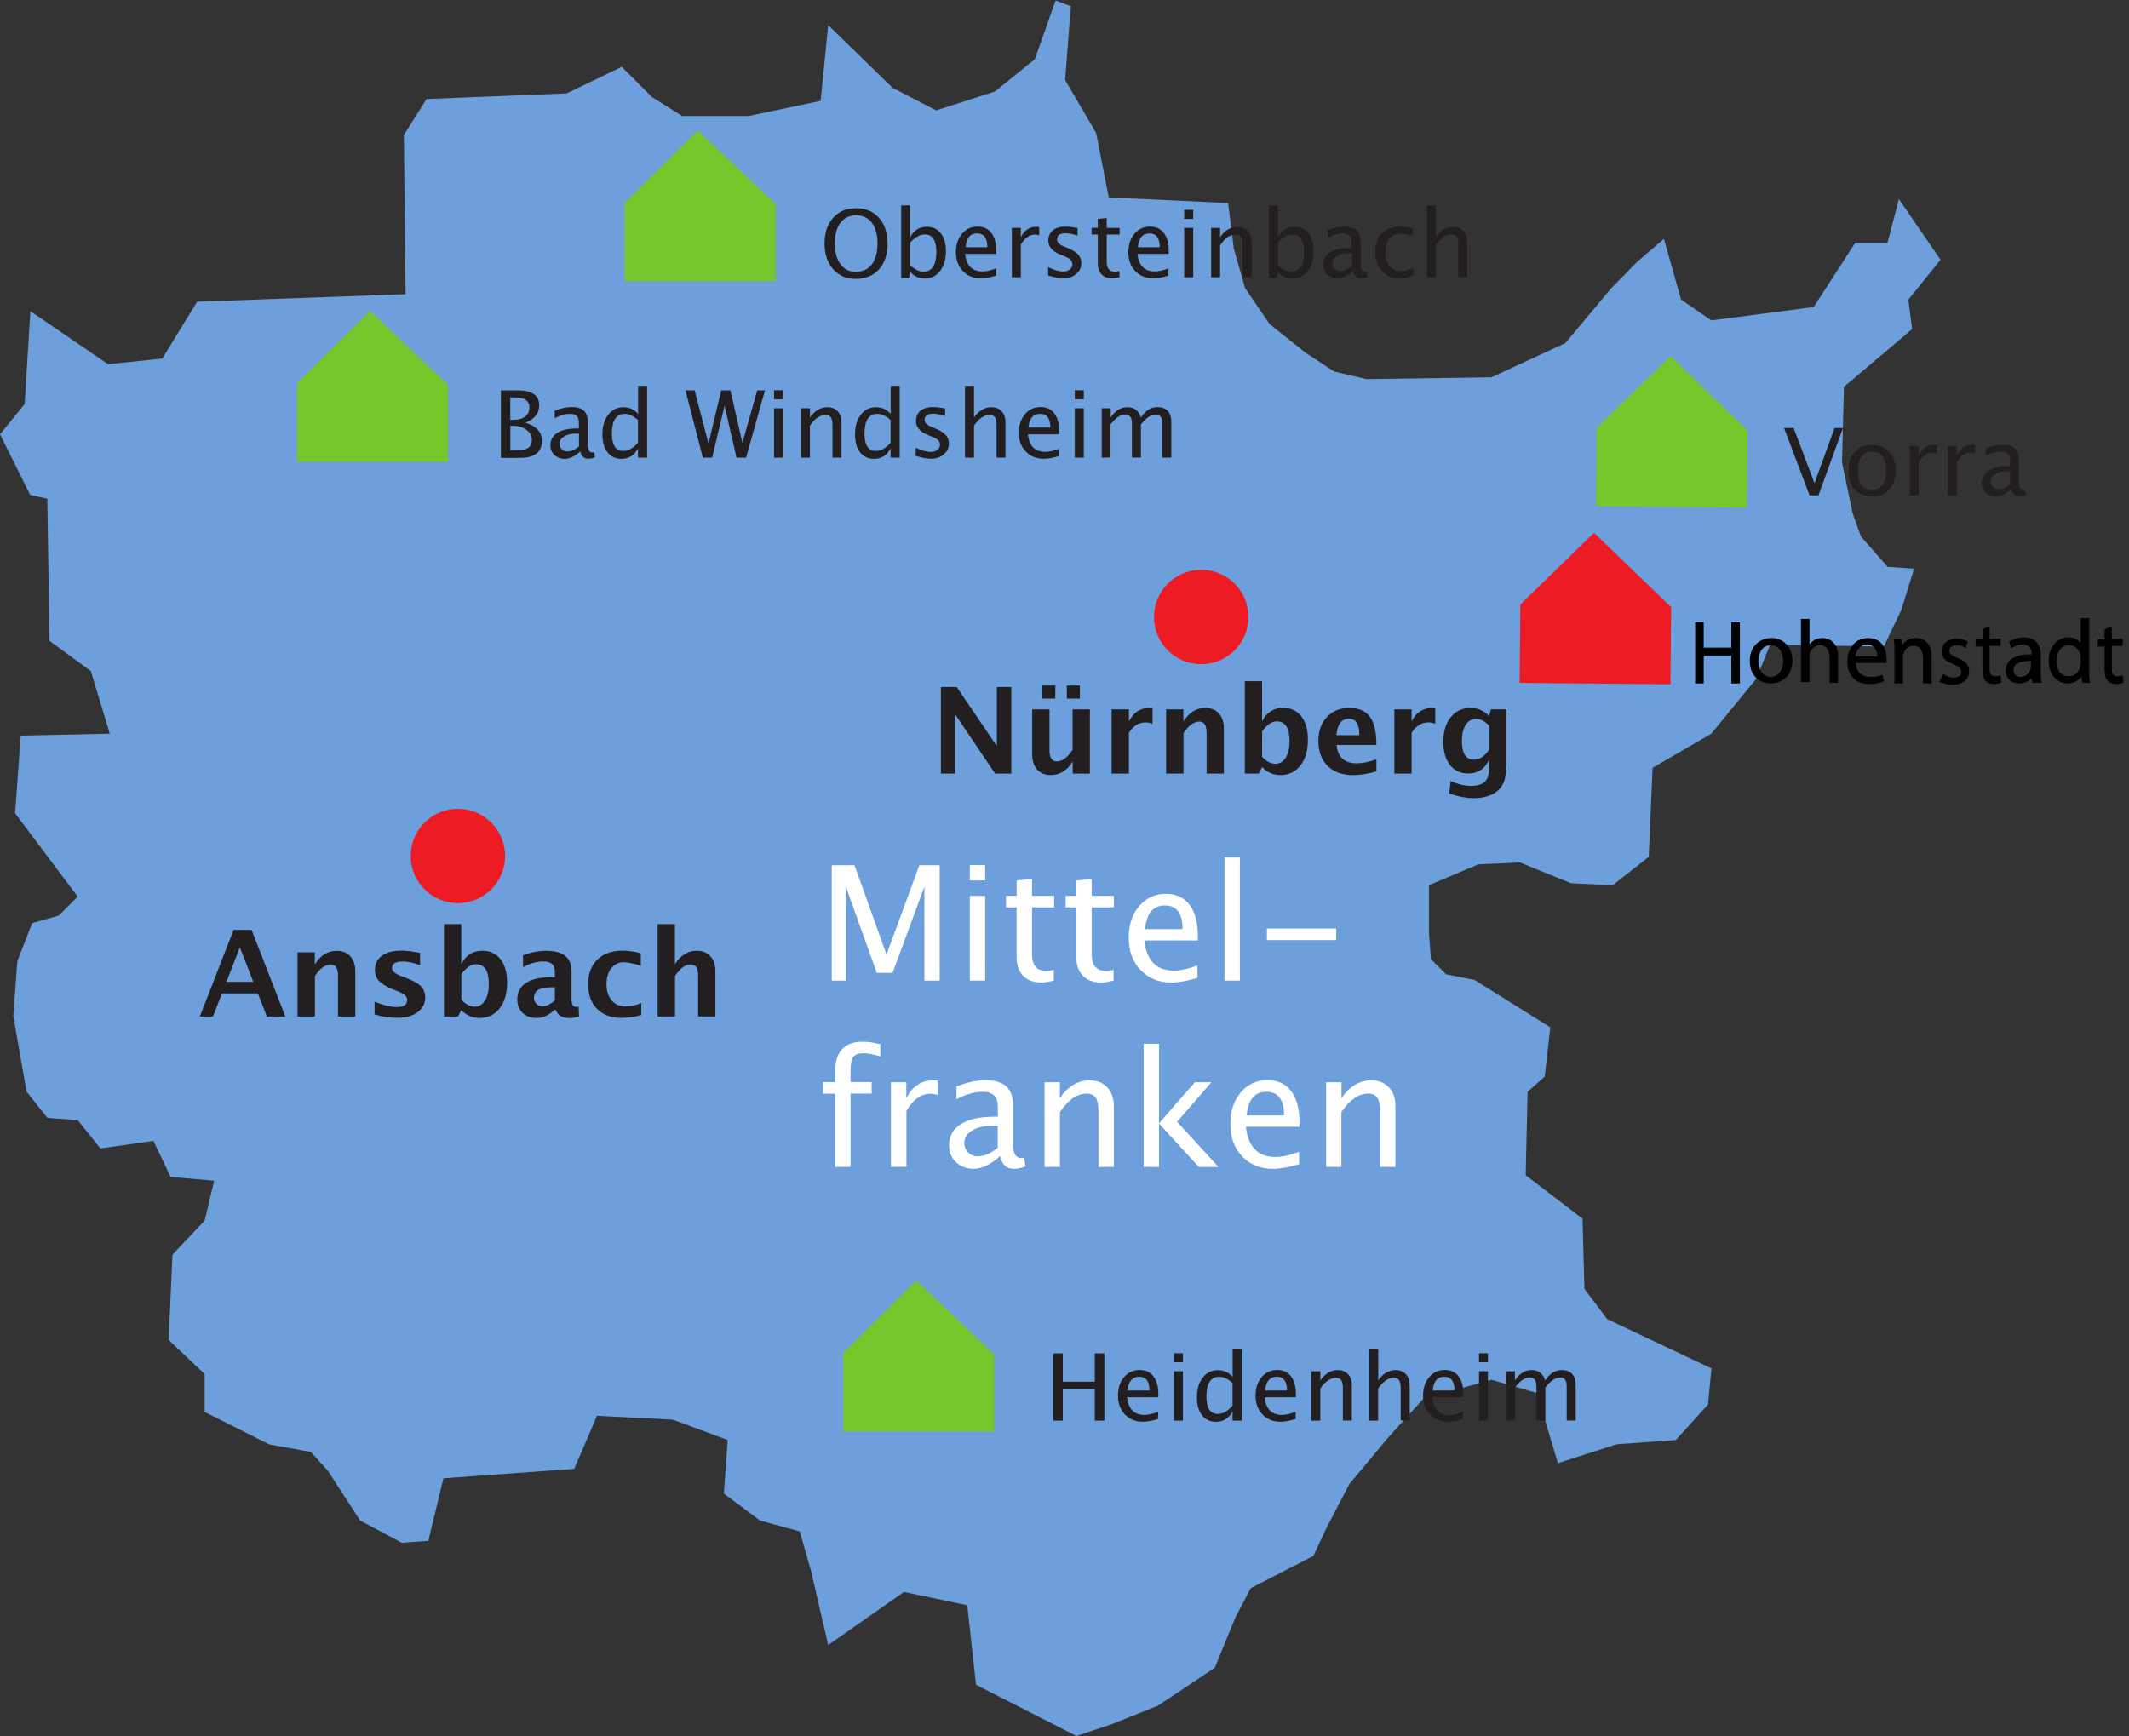 <?xml version="1.0" encoding="utf-8"?>
<!-- Generator: Adobe Illustrator 27.1.1, SVG Export Plug-In . SVG Version: 6.00 Build 0)  -->
<svg version="1.1"
	 id="svg2" xmlns:rdf="http://www.w3.org/1999/02/22-rdf-syntax-ns#" xmlns:cc="http://creativecommons.org/ns#" xmlns:dc="http://purl.org/dc/elements/1.1/" xmlns:svg="http://www.w3.org/2000/svg"
	 xmlns="http://www.w3.org/2000/svg" xmlns:xlink="http://www.w3.org/1999/xlink" x="0px" y="0px" viewBox="0 0 312 254.5"
	 style="enable-background:new 0 0 312 254.5;" xml:space="preserve">
<rect x="0" y="0" width="312" height="254.5" fill="#333333" stroke="none"/>
<style type="text/css">
	.st0{fill-rule:evenodd;clip-rule:evenodd;fill:#6C9FDB;}
	.st1{fill:#FFFFFF;}
	.st2{fill-rule:evenodd;clip-rule:evenodd;fill:#ED1C24;}
	.st3{fill:#231F20;}
	.st4{fill-rule:evenodd;clip-rule:evenodd;fill:#73C82C;}
	.st5{stroke:#000000;stroke-width:0.15;stroke-miterlimit:10;}
</style>
<g id="g10" transform="matrix(1.333,0,0,-1.333,0,254.467)">
	<g id="g12" transform="scale(0.1)">
		<path id="path14" class="st0" d="M470.9,214.6l-29.2-2.1l-45.8,24.5l-35.4,54.6l-18.8,20.8l-45.8,8.3L225,356.3v41.7l-39.6,37.5
			l4.2,93.8l35.4,37.5l10.4,43.8l-47.9,4.2l-18.8,39.6l-58.3-8.3l-25,31.2l-33.3,2.4l-22.9,28.8l-14.6,83.3l4.5,60.4l16.3,41.7
			l29.2,8.3L85.4,923l-68.8,91.7l6.2,85.4l97.9,2.1l-20.8,68.8l-45.5,33.3l-2.4,156.3l-18.8,4.2L0,1431.4l27.1,33.3l6.3,102.1
			l85.4-58.3l59.6,6.2l38.3,62.5l229.2,8.3l-1.9,175l24.9,39.6l154.2,6.2l60.4,29.2l33.3-33.3l33.3-20.8H823l79.2,16.7l8.3,83.3
			l70.8-69l47.9-24.8l64.6,20.8l43.8,35.4l22.9,64.6l16.7-6.2l-6.2-81.2l34.1-58.3l13.8-70.8l131.3-6.2l6.2-50.1l12.5-43.6
			l27.1-39.6l39.2-31.2l31.6-20.8l35.4-8.3l137.5,2l81.2,37.6l50.5,60.4l28.7,29.2l29.2,25l18.8-66.7l33.3-22.9l112.5,14.6
			l45.8,70.8h35.4l12.5,47.9l45.8-66.7l-35.4-43.8l4.2-32.4l-75-63.5l-2.1-83.3l11.8-56.3l9-25l29.2-33.3l29.2-2.1l-14.2-45.8
			L2071,1198l-125,2.1l-15.2-37.5l-49.4-60.4l-64.6-37.5l-4.2-97.9l-39.6-31.2l-45.8,2.1l-56.2,22.9l-45.8-2.1l-54.2-22.9v-52.1
			l2.1-29.2l16.7-16.7l31.3-6.2l83.3-52.1l-6.2-54.2l-18.8-16.7l-2.1-91.7l62.5-47.9l2.1-77.1l25-33.3l114.6-54.2l-3.7-39.6
			l-35.4-39.1l-65.1-4.7l-64.6-20.8l-22.9,77.1l-50,14.6l-75-20.8l-39.6-43.8l-41.7-50l-25-47.9l-14.6-31.2l-68.8-35.4l-16.7-31.7
			L1335.5,75L1273,33.3l-52.1-20.8L1183.4,0L1073,56.3l-9.6,87.5l-69.6,14.6L910.5,100l-18.8,81.3L879.2,225l-43.8,12l-39.6,29.6
			l4.2,58.9l-60.4,22.4l-83.3,4.2l-25-58.3l-143.8-10.4L470.9,214.6L470.9,214.6"/>
		<path id="path16" class="st1" d="M914.4,830.7v126.9h25l35.2-98.2l36.2,98.2h22.3V830.7h-16.8V934l-35-94.8h-17.4l-34,95V830.7
			H914.4"/>
		<path id="path18" class="st1" d="M1066.2,830.7v93.1h16.9v-93.1H1066.2z M1066.2,940.8v16.9h16.9v-16.9H1066.2"/>
		<path id="path20" class="st1" d="M1144.9,828.6c-8.6,0-15.3,2.4-20.1,7.4c-4.8,4.9-7.2,11.8-7.2,20.5v54.7H1106v12.7h11.7v16.9
			l16.9,1.6v-18.5h24.3v-12.7h-24.3v-51.6c0-12.2,5.2-18.3,15.8-18.3c2.2,0,4.9,0.4,8.1,1.1v-11.7
			C1153.3,829.3,1148.7,828.6,1144.9,828.6"/>
		<path id="path22" class="st1" d="M1210.6,828.6c-8.6,0-15.3,2.4-20.1,7.4c-4.8,4.9-7.2,11.8-7.2,20.5v54.7h-11.7v12.7h11.7v16.9
			l16.9,1.6v-18.5h24.3v-12.7h-24.3v-51.6c0-12.2,5.3-18.3,15.8-18.3c2.2,0,4.9,0.4,8.2,1.1v-11.7
			C1219,829.3,1214.4,828.6,1210.6,828.6"/>
		<path id="path24" class="st1" d="M1259,887.3h41.1c0,17.3-6.5,26-19.4,26C1267.7,913.3,1260.5,904.7,1259,887.3z M1316.6,833.7
			c-11.3-3.4-21-5.1-29.1-5.1c-13.7,0-24.9,4.6-33.6,13.7c-8.7,9.1-13,20.9-13,35.5c0,14.1,3.8,25.7,11.4,34.7
			c7.6,9,17.4,13.6,29.3,13.6c11.3,0,20-4,26.1-12c6.1-8,9.2-19.4,9.2-34.1l-0.1-5.2h-58.8c2.5-22.1,13.3-33.2,32.5-33.2
			c7,0,15.7,1.9,25.9,5.7L1316.6,833.7"/>
		<path id="path26" class="st1" d="M1346.2,830.7v135.4h16.9V830.7H1346.2"/>
		<path id="path28" class="st1" d="M1392.8,875.2v12.7h76.2v-12.7H1392.8"/>
		<path id="path30" class="st1" d="M935.1,706.3v-80.5h-17v80.5h-13.2v12.7h13.2v11.2c0,22.2,10.1,33.3,30.4,33.3
			c5.7,0,12.1-0.9,19.3-2.8v-13.4c-7.6,2.3-13.7,3.5-18.3,3.5c-5.5,0-9.3-1.3-11.4-4c-2-2.7-3-7.6-3-14.8v-12.9h23.2v-12.7H935.1"/>
		<path id="path32" class="st1" d="M979.5,625.8v93.1h16.9v-17.5c6.7,13,16.4,19.6,29.2,19.6c1.7,0,3.5-0.1,5.4-0.4v-15.8
			c-2.9,1-5.5,1.5-7.7,1.5c-10.7,0-19.6-6.3-26.8-19v-61.4L979.5,625.8"/>
		<path id="path34" class="st1" d="M1096.9,646.8v24.1l-5.7,0.2c-9.3,0-16.8-1.8-22.5-5.3c-5.7-3.5-8.6-8.1-8.6-13.9
			c0-4.1,1.4-7.5,4.3-10.3c2.9-2.8,6.3-4.2,10.5-4.2C1082,637.5,1089.3,640.6,1096.9,646.8z M1099.4,637.7
			c-10.1-9.3-19.9-14-29.2-14c-7.7,0-14.1,2.4-19.2,7.3c-5.1,4.8-7.6,10.9-7.6,18.3c0,10.2,4.3,18,12.8,23.5
			c8.6,5.5,20.8,8.2,36.8,8.2h4v11.2c0,10.8-5.5,16.2-16.6,16.2c-8.9,0-18.6-2.7-28.9-8.2v14c11.4,4.6,22,6.9,32,6.9
			c10.4,0,18.1-2.3,23-7c4.9-4.7,7.4-12,7.4-21.9v-42.2c0-9.7,3-14.5,8.9-14.5c0.7,0,1.8,0.1,3.3,0.3l1.2-9.3
			c-3.8-1.8-8.1-2.8-12.7-2.8C1106.6,623.7,1101.5,628.3,1099.4,637.7"/>
		<path id="path36" class="st1" d="M1148.3,625.8v93.1h16.9v-17.5c8.9,13,19.8,19.6,32.8,19.6c8.1,0,14.5-2.6,19.3-7.7
			s7.2-12,7.2-20.6v-66.9h-16.9v61.4c0,6.9-1,11.8-3,14.8c-2,2.9-5.4,4.4-10.1,4.4c-10.3,0-20.1-6.8-29.2-20.3v-60.3H1148.3"/>
		<path id="path38" class="st1" d="M1257.3,625.8v135.4h16.9v-87.5l39.4,45.2h18.2l-37.7-43.5l45.5-49.7h-21.6l-43.8,47.8v-47.8
			L1257.3,625.8"/>
		<path id="path40" class="st1" d="M1370.6,682.4h41.1c0,17.3-6.5,26-19.4,26C1379.4,708.4,1372.1,699.8,1370.6,682.4z
			 M1428.3,628.8c-11.3-3.4-21-5.1-29.1-5.1c-13.7,0-24.9,4.6-33.6,13.7c-8.7,9.1-13,20.9-13,35.5c0,14.1,3.8,25.7,11.4,34.7
			c7.6,9,17.4,13.6,29.3,13.6c11.3,0,20-4,26.1-12c6.1-8,9.2-19.4,9.2-34.1l-0.1-5.2h-58.8c2.5-22.1,13.3-33.2,32.5-33.2
			c7,0,15.7,1.9,25.9,5.7L1428.3,628.8"/>
		<path id="path42" class="st1" d="M1457.9,625.8v93.1h16.9v-17.5c8.9,13,19.8,19.6,32.8,19.6c8.1,0,14.5-2.6,19.3-7.7
			s7.2-12,7.2-20.6v-66.9h-16.9v61.4c0,6.9-1,11.8-3.1,14.8c-2,2.9-5.4,4.4-10.1,4.4c-10.3,0-20.1-6.8-29.3-20.3v-60.3H1457.9"/>
		<path id="path44" class="st2" d="M1372.5,1230.5c0-28.6-23.2-51.9-51.9-51.9s-51.9,23.2-51.9,51.9s23.2,51.9,51.9,51.9
			S1372.5,1259.2,1372.5,1230.5L1372.5,1230.5"/>
		<path id="path46" class="st3" d="M1034.4,1058.3v95.2h17.4l44.1-65v65h15.9v-95.2H1094l-43.8,65v-65H1034.4"/>
		<path id="path48" class="st3" d="M1172.9,1140.8v14.3h14.3v-14.3H1172.9z M1145.9,1140.8v14.3h14.3v-14.3H1145.9z M1179.3,1058.3
			v13.3c-6.2-10-14.2-14.9-24.1-14.9c-6.3,0-11.3,2-14.9,6c-3.6,4-5.5,9.4-5.5,16.3v49.9h19v-45.2c0-8,2.7-12,8-12
			c6,0,11.8,4.3,17.4,12.8v44.4h19v-70.6L1179.3,1058.3"/>
		<path id="path50" class="st3" d="M1222.1,1058.3v70.6h19v-13.3c4.9,9.9,12.4,14.9,22.5,14.9c1.2,0,2.4-0.1,3.5-0.4v-17
			c-2.7,1-5.2,1.5-7.5,1.5c-7.6,0-13.8-3.8-18.5-11.5v-44.8L1222.1,1058.3"/>
		<path id="path52" class="st3" d="M1282,1058.3v70.6h19v-13.3c6.2,9.9,14.2,14.9,24.1,14.9c6.3,0,11.3-2,14.9-6
			c3.6-4,5.5-9.4,5.5-16.3v-49.9h-19v45.2c0,8-2.7,12-8,12c-6,0-11.8-4.3-17.4-12.8v-44.4L1282,1058.3"/>
		<path id="path54" class="st3" d="M1387.5,1076.8c4.6-5.1,9.6-7.7,14.8-7.7c4.7,0,8.4,2.3,11.2,6.8c2.8,4.5,4.2,10.6,4.2,18.1
			c0,14.4-4.7,21.7-13.9,21.7c-5.6,0-11-3.6-16.2-10.9L1387.5,1076.8z M1368.5,1058.3v101.6h19v-44.2c4.9,9.9,12.6,14.9,23.1,14.9
			c8.5,0,15.2-3.1,20-9.3c4.9-6.2,7.3-14.8,7.3-25.7c0-11.8-2.7-21.2-8.2-28.3s-12.8-10.6-22-10.6c-7.9,0-14.6,2.9-20.2,8.8
			l-3.5-7.1L1368.5,1058.3"/>
		<path id="path56" class="st3" d="M1469.2,1100.6h25.3c0,12.1-3.9,18.1-11.6,18.1C1475,1118.7,1470.4,1112.6,1469.2,1100.6z
			 M1513.2,1060.7c-9.1-2.7-17.6-4-25.7-4c-11.8,0-21.1,3.3-27.9,10c-6.8,6.7-10.2,15.8-10.2,27.4c0,10.9,3.1,19.7,9.4,26.4
			c6.2,6.7,14.5,10,24.7,10c10.3,0,17.9-3.3,22.6-9.8c4.8-6.5,7.1-16.8,7.1-30.9h-43.8c1.3-13.5,8.7-20.2,22.2-20.2
			c6.4,0,13.6,1.5,21.6,4.4L1513.2,1060.7"/>
		<path id="path58" class="st3" d="M1532.9,1058.3v70.6h19v-13.3c4.9,9.9,12.4,14.9,22.5,14.9c1.2,0,2.4-0.1,3.5-0.4v-17
			c-2.7,1-5.2,1.5-7.5,1.5c-7.6,0-13.8-3.8-18.5-11.5v-44.8L1532.9,1058.3"/>
		<path id="path60" class="st3" d="M1637.2,1084.6v26.1c-4.6,5.2-9.4,7.8-14.4,7.8c-4.8,0-8.6-2.2-11.4-6.6
			c-2.8-4.4-4.2-10.2-4.2-17.6c0-13.8,4.4-20.7,13.3-20.7C1626.6,1073.6,1632.2,1077.3,1637.2,1084.6z M1593.3,1036.4l1.5,13.8
			c7.8-3.6,15.3-5.4,22.4-5.4c7,0,12.1,1.5,15.2,4.5c3.1,3,4.7,7.9,4.7,14.6v9.7c-4.6-10.2-12.3-15.2-23-15.2
			c-8.4,0-15.1,3.1-20,9.4s-7.4,14.8-7.4,25.5c0,11.3,2.8,20.3,8.3,27.1c5.5,6.8,12.9,10.2,22.1,10.2c7.2,0,13.9-2.9,20-8.8l2,7.2
			h17.1V1075c0-10.8-0.7-18.5-2-23.3c-1.3-4.8-3.8-8.8-7.6-12.2c-6.3-5.5-15.3-8.2-26.8-8.2
			C1611.8,1031.4,1602.9,1033,1593.3,1036.4"/>
		<path id="path62" class="st4" d="M1755.4,1438.5l81.1,79l84.8-81.9l-0.8-84.9l-165.9,1.6L1755.4,1438.5L1755.4,1438.5"/>
		<path id="path64" class="st3" d="M1989.4,1364.3l-28,74h10.5l22.9-60.6l22.1,60.6h9.2l-26.9-74H1989.4"/>
		<path id="path66" class="st3" d="M2057.9,1370.4c10.4,0,15.7,7,15.7,21.1c0,13.9-5.1,20.9-15.5,20.9c-10.3,0-15.4-7-15.4-21
			C2042.7,1377.4,2047.8,1370.4,2057.9,1370.4z M2057.7,1363c-7.8,0-14,2.6-18.6,7.7c-4.6,5.2-6.9,12.1-6.9,20.7
			c0,8.7,2.3,15.7,7,20.7c4.7,5.1,11,7.6,18.9,7.6s14.3-2.6,18.9-7.6c4.6-5.1,7-12,7-20.6c0-8.9-2.3-15.8-7-20.9
			C2072.3,1365.5,2065.9,1363,2057.7,1363"/>
		<path id="path68" class="st3" d="M2099.4,1364.3v54.3h9.9v-10.2c3.9,7.6,9.6,11.4,17,11.4c1,0,2.1-0.1,3.1-0.2v-9.2
			c-1.7,0.6-3.2,0.8-4.5,0.8c-6.2,0-11.4-3.7-15.6-11.1v-35.8H2099.4"/>
		<path id="path70" class="st3" d="M2141.3,1364.3v54.3h9.9v-10.2c3.9,7.6,9.6,11.4,17,11.4c1,0,2.1-0.1,3.1-0.2v-9.2
			c-1.7,0.6-3.2,0.8-4.5,0.8c-6.2,0-11.5-3.7-15.7-11.1v-35.8H2141.3"/>
		<path id="path72" class="st3" d="M2209.8,1376.5v14.1l-3.3,0.1c-5.4,0-9.8-1-13.1-3.1c-3.3-2.1-5-4.7-5-8.1c0-2.4,0.8-4.4,2.5-6
			c1.7-1.6,3.7-2.4,6.1-2.4C2201.1,1371.1,2205.4,1372.9,2209.8,1376.5L2209.8,1376.5z M2211.3,1371.2c-5.9-5.4-11.6-8.2-17.1-8.2
			c-4.5,0-8.2,1.4-11.2,4.2s-4.4,6.4-4.4,10.7c0,5.9,2.5,10.5,7.5,13.7c5,3.2,12.1,4.8,21.4,4.8h2.3v6.6c0,6.3-3.2,9.4-9.7,9.4
			c-5.2,0-10.8-1.6-16.9-4.8v8.2c6.6,2.7,12.9,4.1,18.7,4.1c6.1,0,10.6-1.4,13.4-4.1c2.9-2.7,4.3-7,4.3-12.8v-24.6
			c0-5.6,1.7-8.4,5.2-8.4c0.4,0,1.1,0.1,1.9,0.2l0.7-5.4c-2.2-1.1-4.7-1.6-7.4-1.6C2215.5,1363,2212.5,1365.7,2211.3,1371.2"/>
		<path id="path74" class="st4" d="M926.9,421.1l80.4,79.8l85.6-81.1v-84.9h-166V421.1L926.9,421.1"/>
		<path id="path76" class="st3" d="M1157.9,346.8v74h10.5v-31.2h35.2v31.2h10.5v-74h-10.5v35h-35.2v-35H1157.9"/>
		<path id="path78" class="st3" d="M1239.7,379.9h24c0,10.1-3.8,15.2-11.3,15.2C1244.8,395,1240.5,390,1239.7,379.9L1239.7,379.9z
			 M1273.3,348.6c-6.6-2-12.3-3-17-3c-8,0-14.5,2.7-19.6,8c-5.1,5.3-7.6,12.2-7.6,20.7c0,8.2,2.2,15,6.7,20.3
			c4.4,5.3,10.2,7.9,17.1,7.9c6.6,0,11.7-2.3,15.2-7s5.4-11.3,5.4-19.9l-0.1-3.1h-34.3c1.4-12.9,7.8-19.4,19-19.4
			c4.1,0,9.1,1.1,15.1,3.3V348.6"/>
		<path id="path80" class="st3" d="M1290.6,346.8v54.3h9.9v-54.3H1290.6z M1290.6,411v9.9h9.9V411H1290.6"/>
		<path id="path82" class="st3" d="M1355,388.2c-5.1,4.5-9.9,6.8-14.5,6.8c-9.4,0-14.2-7.2-14.2-21.7c0-12.7,4.2-19.1,12.6-19.1
			c5.5,0,10.8,3,16.1,9V388.2z M1355,346.8V357c-4-7.6-10-11.5-18.1-11.5c-6.5,0-11.7,2.4-15.4,7.2c-3.8,4.8-5.6,11.3-5.6,19.6
			c0,9.1,2.1,16.3,6.4,21.8c4.2,5.5,9.8,8.2,16.8,8.2c6.4,0,11.8-2.5,16-7.4v30.9h9.9v-79H1355"/>
		<path id="path84" class="st3" d="M1390.9,379.9h24c0,10.1-3.8,15.2-11.3,15.2C1396,395,1391.7,390,1390.9,379.9L1390.9,379.9z
			 M1424.5,348.6c-6.6-2-12.3-3-17-3c-8,0-14.5,2.7-19.6,8c-5.1,5.3-7.6,12.2-7.6,20.7c0,8.2,2.2,15,6.7,20.3
			c4.4,5.3,10.2,7.9,17.1,7.9c6.6,0,11.7-2.3,15.2-7s5.4-11.3,5.4-19.9l-0.1-3.1h-34.3c1.4-12.9,7.8-19.4,19-19.4
			c4.1,0,9.1,1.1,15.1,3.3V348.6"/>
		<path id="path86" class="st3" d="M1441.7,346.8v54.3h9.9V391c5.2,7.6,11.6,11.4,19.1,11.4c4.7,0,8.5-1.5,11.3-4.5
			c2.8-3,4.2-7,4.2-12v-39h-9.9v35.8c0,4-0.6,6.9-1.8,8.6c-1.2,1.7-3.1,2.6-5.9,2.6c-6,0-11.7-4-17.1-11.9v-35.2H1441.7"/>
		<path id="path88" class="st3" d="M1505.3,346.8v79h9.9V391c5.2,7.6,11.6,11.4,19.1,11.4c4.7,0,8.4-1.5,11.3-4.5
			c2.8-3,4.2-7,4.2-12v-39h-9.9v35.8c0,4-0.6,6.9-1.8,8.6c-1.2,1.7-3.1,2.6-5.9,2.6c-6,0-11.7-4-17.1-11.9v-35.2H1505.3"/>
		<path id="path90" class="st3" d="M1575.1,379.9h24c0,10.1-3.8,15.2-11.3,15.2C1580.2,395,1576,390,1575.1,379.9L1575.1,379.9z
			 M1608.7,348.6c-6.6-2-12.3-3-17-3c-8,0-14.5,2.7-19.6,8c-5.1,5.3-7.6,12.2-7.6,20.7c0,8.2,2.2,15,6.7,20.3
			c4.4,5.3,10.2,7.9,17.1,7.9c6.6,0,11.7-2.3,15.2-7c3.6-4.7,5.4-11.3,5.4-19.9l-0.1-3.1h-34.3c1.4-12.9,7.8-19.4,19-19.4
			c4.1,0,9.1,1.1,15.1,3.3V348.6"/>
		<path id="path92" class="st3" d="M1626,346.8v54.3h9.8v-54.3H1626z M1626,411v9.9h9.8V411H1626"/>
		<path id="path94" class="st3" d="M1655.6,346.8v54.3h9.9V391c4.8,7.6,11,11.4,18.5,11.4c7.3,0,12.2-3.8,14.9-11.4
			c4.7,7.6,10.7,11.4,18.2,11.4c4.8,0,8.5-1.4,11.2-4.2c2.6-2.8,4-6.8,4-11.8v-39.5h-9.9v38c0,6.2-2.4,9.3-7.3,9.3
			c-5.1,0-10.5-3.6-16.1-10.9v-36.4h-9.9v38c0,6.2-2.5,9.4-7.5,9.4c-5,0-10.3-3.6-16-10.9v-36.4L1655.6,346.8"/>
		<path id="path96" class="st2" d="M555.3,967.7c0-28.6-23.2-51.9-51.9-51.9c-28.6,0-51.9,23.2-51.9,51.9
			c0,28.6,23.2,51.9,51.9,51.9C532.1,1019.6,555.3,996.3,555.3,967.7L555.3,967.7"/>
		<path id="path98" class="st3" d="M248.9,829.3h29.6l-14.8,37.9L248.9,829.3z M219.7,791.2l37.1,95.2h19.8l37.1-95.2h-20.3
			l-9.9,25.4H244l-9.9-25.4H219.7"/>
		<path id="path100" class="st3" d="M327.1,791.2v70.6h19v-13.3c6.2,9.9,14.2,14.9,24.1,14.9c6.3,0,11.3-2,14.9-6
			c3.6-4,5.5-9.4,5.5-16.3v-49.9h-19v45.2c0,8-2.7,12-8,12c-6,0-11.9-4.3-17.4-12.8v-44.4L327.1,791.2"/>
		<path id="path102" class="st3" d="M411.8,793.5v14c9.4-3.9,17.5-5.9,24.2-5.9c7.8,0,11.7,2.7,11.7,8c0,3.4-3.2,6.4-9.6,9l-6.4,2.6
			c-7,2.8-12,5.9-15,9.1c-3,3.3-4.5,7.3-4.5,12.1c0,6.7,2.5,11.9,7.7,15.6c5.1,3.7,12.2,5.6,21.4,5.6c5.8,0,12.6-0.8,20.5-2.5v-13.4
			c-7.6,2.7-14,4-19,4c-7.9,0-11.8-2.4-11.8-7.3c0-3.2,2.9-5.9,8.8-8.2l5.5-2.1c8.3-3.1,14-6.3,17.3-9.5c3.2-3.2,4.9-7.4,4.9-12.4
			c0-6.6-2.8-12-8.3-16.2c-5.5-4.1-12.7-6.2-21.5-6.2C429,789.6,420.4,790.9,411.8,793.5"/>
		<path id="path104" class="st3" d="M507.2,809.7c4.6-5.1,9.6-7.7,14.8-7.7c4.7,0,8.4,2.3,11.2,6.8c2.8,4.5,4.2,10.6,4.2,18.1
			c0,14.4-4.7,21.7-14,21.7c-5.6,0-11-3.6-16.2-10.9L507.2,809.7z M488.1,791.2v101.6h19v-44.2c4.9,9.9,12.6,14.9,23.1,14.9
			c8.5,0,15.2-3.1,20-9.3c4.9-6.2,7.3-14.8,7.3-25.7c0-11.8-2.7-21.2-8.2-28.3c-5.5-7.1-12.8-10.6-22-10.6c-7.9,0-14.6,2.9-20.2,8.7
			l-3.5-7.1L488.1,791.2"/>
		<path id="path106" class="st3" d="M610,809v14.3h-4.5c-12.3,0-18.5-3.9-18.5-11.6c0-2.6,0.9-4.8,2.7-6.6c1.8-1.8,4-2.7,6.6-2.7
			C600.8,802.5,605.3,804.7,610,809z M610,798.8c-6.3-6.1-13.1-9.2-20.4-9.2c-6.2,0-11.2,1.9-15.1,5.7c-3.9,3.8-5.8,8.7-5.8,14.7
			c0,7.8,3.1,13.8,9.4,18c6.2,4.2,15.2,6.3,26.8,6.3h5.1v6.4c0,7.3-4.2,11-12.5,11c-7.4,0-14.9-2.1-22.5-6.3v13.1
			c8.6,3.3,17.1,4.9,25.6,4.9c18.5,0,27.7-7.4,27.7-22.1v-31.3c0-5.5,1.8-8.3,5.3-8.3c0.6,0,1.5,0.1,2.5,0.3l0.5-10.7
			c-4-1.2-7.6-1.8-10.7-1.8c-7.8,0-12.8,3.1-15.1,9.2L610,798.8"/>
		<path id="path108" class="st3" d="M705,792.8c-7.9-2.1-15.2-3.1-21.9-3.1c-11.3,0-20.2,3.3-26.7,9.9c-6.5,6.6-9.8,15.6-9.8,27.1
			c0,11.5,3.4,20.6,10.1,27.1c6.7,6.5,16,9.8,27.9,9.8c5.7,0,12.4-0.9,19.9-2.8v-13.8c-7.8,2.5-14,3.8-18.7,3.8
			c-5.7,0-10.3-2.2-13.8-6.6c-3.5-4.4-5.2-10.2-5.2-17.4c0-7.4,1.9-13.4,5.6-17.8c3.8-4.5,8.8-6.7,15-6.7c5.7,0,11.6,1.2,17.6,3.7
			L705,792.8"/>
		<path id="path110" class="st3" d="M723,791.2v101.6h19v-44.2c6.2,9.9,14.2,14.9,24.1,14.9c6.3,0,11.3-2,14.9-6
			c3.6-4,5.5-9.4,5.5-16.3v-49.9h-19v45.2c0,8-2.7,12-8,12c-6,0-11.9-4.3-17.4-12.8v-44.4L723,791.2"/>
		<path id="path112" class="st4" d="M686.7,1685.8l80.4,79.8l85.6-81v-84.9h-166V1685.8L686.7,1685.8"/>
		<path id="path114" class="st3" d="M940.9,1610.1c7.6,0,13.4,2.7,17.6,8.2c4.1,5.4,6.2,13.2,6.2,23.1c0,9.6-2.1,17.2-6.2,22.6
			c-4.2,5.4-9.9,8.2-17.2,8.2c-7.4,0-13.1-2.7-17.3-8.2c-4.1-5.4-6.2-13-6.2-22.7c0-9.7,2.1-17.3,6.2-22.8
			C928,1612.9,933.6,1610.1,940.9,1610.1L940.9,1610.1z M940.7,1602.3c-10.3,0-18.5,3.6-24.8,10.7c-6.2,7.1-9.4,16.5-9.4,28.2
			c0,11.8,3.1,21.2,9.4,28.2c6.3,7.1,14.7,10.6,25.2,10.6c10.5,0,18.9-3.5,25.2-10.6c6.3-7,9.5-16.4,9.5-28.2
			c0-12-3.2-21.5-9.5-28.5C960,1605.8,951.5,1602.3,940.7,1602.3"/>
		<path id="path116" class="st3" d="M1000.7,1617.1c5.1-4.5,9.9-6.8,14.5-6.8c9.5,0,14.2,7.2,14.2,21.7c0,12.7-4.2,19.1-12.6,19.1
			c-5.5,0-10.9-3-16.1-8.9L1000.7,1617.1z M990.8,1603.5v79.6h9.9v-34.9c4,7.6,10.1,11.4,18.2,11.4c6.5,0,11.7-2.4,15.4-7.2
			c3.8-4.8,5.6-11.3,5.6-19.6c0-9-2.1-16.3-6.4-21.8s-9.8-8.3-16.8-8.3c-6.4,0-11.8,2.5-16.1,7.4l-1.2-6.8H990.8"/>
		<path id="path118" class="st3" d="M1061.5,1637.1h24c0,10.1-3.8,15.2-11.3,15.2C1066.6,1652.3,1062.4,1647.2,1061.5,1637.1
			L1061.5,1637.1z M1095.1,1605.9c-6.6-2-12.3-3-17-3c-8,0-14.5,2.7-19.6,8c-5,5.3-7.6,12.2-7.6,20.7c0,8.2,2.2,15,6.7,20.3
			c4.4,5.3,10.1,7.9,17.1,7.9c6.6,0,11.7-2.3,15.2-7c3.6-4.7,5.4-11.3,5.4-19.9l-0.1-3.1H1061c1.4-12.9,7.8-19.3,19-19.3
			c4.1,0,9.1,1.1,15.1,3.3V1605.9"/>
		<path id="path120" class="st3" d="M1112.4,1604.1v54.3h9.9v-10.2c3.9,7.6,9.6,11.4,17,11.4c1,0,2.1-0.1,3.2-0.2v-9.2
			c-1.7,0.6-3.2,0.8-4.5,0.8c-6.2,0-11.5-3.7-15.7-11.1v-35.8L1112.4,1604.1"/>
		<path id="path122" class="st3" d="M1168.7,1602.9c-4.5,0-10,1.1-16.4,3.2v9.1c6.4-3.2,12-4.8,16.8-4.8c2.8,0,5.2,0.8,7.1,2.3
			c1.9,1.5,2.8,3.4,2.8,5.8c0,3.4-2.6,6.2-7.9,8.3l-5.8,2.4c-8.5,3.5-12.8,8.6-12.8,15.3c0,4.7,1.7,8.5,5,11.2
			c3.3,2.7,7.9,4.1,13.8,4.1c3,0,6.8-0.4,11.3-1.2l2.1-0.4v-8.2c-5.5,1.6-9.9,2.5-13.1,2.5c-6.3,0-9.5-2.3-9.5-6.9
			c0-3,2.4-5.5,7.2-7.5l4.8-2c5.4-2.3,9.2-4.7,11.4-7.2c2.2-2.5,3.3-5.7,3.3-9.4c0-4.8-1.9-8.7-5.7-11.8
			C1179.4,1604.4,1174.6,1602.9,1168.7,1602.9"/>
		<path id="path124" class="st3" d="M1222.8,1602.9c-5,0-8.9,1.4-11.7,4.3c-2.8,2.9-4.2,6.9-4.2,12v31.9h-6.8v7.4h6.8v9.8l9.8,0.9
			v-10.8h14.2v-7.4h-14.2v-30.1c0-7.1,3.1-10.7,9.2-10.7c1.3,0,2.9,0.2,4.8,0.7v-6.8C1227.7,1603.3,1225.1,1602.9,1222.8,1602.9"/>
		<path id="path126" class="st3" d="M1251,1637.1h24c0,10.1-3.8,15.2-11.3,15.2C1256.1,1652.3,1251.9,1647.2,1251,1637.1
			L1251,1637.1z M1284.7,1605.9c-6.6-2-12.3-3-17-3c-8,0-14.5,2.7-19.6,8c-5.1,5.3-7.6,12.2-7.6,20.7c0,8.2,2.2,15,6.7,20.3
			c4.4,5.3,10.1,7.9,17.1,7.9c6.6,0,11.7-2.3,15.2-7c3.6-4.7,5.4-11.3,5.4-19.9l-0.1-3.1h-34.3c1.4-12.9,7.8-19.3,19-19.3
			c4.1,0,9.1,1.1,15.1,3.3V1605.9"/>
		<path id="path128" class="st3" d="M1301.9,1604.1v54.3h9.9v-54.3H1301.9z M1301.9,1668.3v9.9h9.9v-9.9H1301.9"/>
		<path id="path130" class="st3" d="M1331.5,1604.1v54.3h9.9v-10.2c5.2,7.6,11.6,11.4,19.1,11.4c4.7,0,8.5-1.5,11.3-4.5
			s4.2-7,4.2-12v-39h-9.8v35.8c0,4-0.6,6.9-1.8,8.6c-1.2,1.7-3.1,2.6-5.9,2.6c-6,0-11.7-3.9-17.1-11.8v-35.2L1331.5,1604.1"/>
		<path id="path132" class="st3" d="M1405,1617.1c5.1-4.5,9.9-6.8,14.5-6.8c9.5,0,14.2,7.2,14.2,21.7c0,12.7-4.2,19.1-12.6,19.1
			c-5.5,0-10.9-3-16.1-8.9V1617.1z M1395.1,1603.5v79.6h9.9v-34.9c4,7.6,10.1,11.4,18.2,11.4c6.5,0,11.7-2.4,15.4-7.2
			c3.8-4.8,5.6-11.3,5.6-19.6c0-9-2.1-16.3-6.4-21.8s-9.8-8.3-16.8-8.3c-6.4,0-11.8,2.5-16.1,7.4l-1.2-6.8H1395.1"/>
		<path id="path134" class="st3" d="M1486.2,1616.4v14.1l-3.3,0.1c-5.4,0-9.8-1-13.1-3.1c-3.3-2.1-5-4.7-5-8.1c0-2.4,0.8-4.4,2.5-6
			c1.7-1.6,3.7-2.5,6.1-2.5C1477.5,1610.9,1481.7,1612.7,1486.2,1616.4L1486.2,1616.4z M1487.6,1611c-5.9-5.4-11.6-8.2-17.1-8.2
			c-4.5,0-8.2,1.4-11.2,4.2c-3,2.8-4.5,6.4-4.5,10.7c0,5.9,2.5,10.5,7.5,13.7c5,3.2,12.1,4.8,21.4,4.8h2.3v6.6
			c0,6.3-3.2,9.5-9.7,9.5c-5.2,0-10.8-1.6-16.9-4.8v8.2c6.6,2.7,12.9,4.1,18.7,4.1c6.1,0,10.5-1.4,13.4-4.1c2.9-2.7,4.3-7,4.3-12.8
			v-24.6c0-5.6,1.7-8.5,5.2-8.5c0.4,0,1.1,0.1,1.9,0.2l0.7-5.4c-2.2-1.1-4.7-1.6-7.4-1.6C1491.8,1602.9,1488.9,1605.6,1487.6,1611"
			/>
		<path id="path136" class="st3" d="M1537.4,1602.9c-7.3,0-13.4,2.7-18.2,8.2c-4.8,5.4-7.3,12.3-7.3,20.6c0,8.8,2.4,15.7,7.2,20.7
			c4.8,4.9,11.5,7.4,20,7.4c4.2,0,9-0.6,14.2-1.8v-8.2c-5.6,1.6-10.1,2.4-13.6,2.4c-5,0-9.1-1.9-12.1-5.7c-3.1-3.8-4.6-8.8-4.6-15.1
			c0-6.1,1.6-11.1,4.7-14.8c3.1-3.8,7.2-5.7,12.3-5.7c4.5,0,9.1,1.2,13.9,3.5v-8.5C1547.5,1603.8,1542,1602.9,1537.4,1602.9"/>
		<path id="path138" class="st3" d="M1568.6,1604.1v79h9.9v-34.9c5.2,7.6,11.6,11.4,19.1,11.4c4.7,0,8.5-1.5,11.3-4.5s4.2-7,4.2-12
			v-39h-9.8v35.8c0,4-0.6,6.9-1.8,8.6c-1.2,1.7-3.1,2.6-5.9,2.6c-6,0-11.7-3.9-17.1-11.8v-35.2L1568.6,1604.1"/>
		<path id="path140" class="st4" d="M326.4,1487.4l80.4,79.8l85.6-81.1v-84.9h-166V1487.4L326.4,1487.4"/>
		<path id="path142" class="st3" d="M561.1,1413.6h2.1c7.7,0,12.7,0.5,15,1.5c4.3,1.8,6.5,5.2,6.5,10.2c0,4.4-2,8.1-5.9,11
			c-3.9,2.9-8.9,4.4-14.8,4.4h-2.9V1413.6z M561.1,1447.3h3.3c5.6,0,9.9,1.2,13,3.6c3.1,2.4,4.6,5.8,4.6,10.2
			c0,7.3-5.6,10.9-16.9,10.9h-4.1V1447.3z M550.7,1405.7v74h19.2c7.4,0,13.1-1.4,17-4.2c4-2.8,5.9-6.8,5.9-12.1
			c0-9-5.1-15.4-15.2-19.2c12.1-3.7,18.2-10.4,18.2-20.1c0-6-2-10.6-6-13.8c-4-3.2-9.8-4.8-17.3-4.8H550.7"/>
		<path id="path144" class="st3" d="M636.5,1418v14.1l-3.3,0.1c-5.4,0-9.8-1-13.1-3.1c-3.3-2.1-5-4.7-5-8.1c0-2.4,0.8-4.4,2.5-6
			c1.7-1.6,3.7-2.4,6.1-2.4C627.8,1412.5,632,1414.4,636.5,1418L636.5,1418z M637.9,1412.6c-5.9-5.4-11.6-8.2-17.1-8.2
			c-4.5,0-8.2,1.4-11.2,4.2s-4.5,6.4-4.5,10.7c0,5.9,2.5,10.5,7.5,13.7c5,3.2,12.1,4.8,21.4,4.8h2.4v6.6c0,6.3-3.2,9.5-9.7,9.5
			c-5.2,0-10.8-1.6-16.9-4.8v8.2c6.6,2.7,12.9,4.1,18.7,4.1c6.1,0,10.5-1.4,13.4-4.1c2.9-2.7,4.3-7,4.3-12.8v-24.6
			c0-5.6,1.7-8.5,5.2-8.5c0.4,0,1.1,0.1,1.9,0.2l0.7-5.4c-2.2-1.1-4.7-1.6-7.4-1.6C642.1,1404.5,639.2,1407.2,637.9,1412.6"/>
		<path id="path146" class="st3" d="M701.4,1447.1c-5.1,4.5-9.9,6.8-14.5,6.8c-9.4,0-14.2-7.2-14.2-21.7c0-12.7,4.2-19.1,12.6-19.1
			c5.5,0,10.8,3,16.1,9V1447.1z M701.4,1405.7v10.2c-4-7.6-10-11.5-18.1-11.5c-6.5,0-11.7,2.4-15.4,7.2c-3.8,4.8-5.6,11.3-5.6,19.6
			c0,9,2.1,16.3,6.4,21.8c4.3,5.5,9.9,8.2,16.8,8.2c6.4,0,11.8-2.5,16-7.4v30.9h9.9v-79H701.4"/>
		<path id="path148" class="st3" d="M772.7,1405.7l-19.1,74h10.1l15.2-58.5l14,58.5H803l13.2-57.7l16.3,57.7h8.5l-20.8-74h-10.5
			l-13.1,57.1l-13.7-57.1H772.7"/>
		<path id="path150" class="st3" d="M851,1405.7v54.3h9.9v-54.3H851z M851,1469.9v9.9h9.9v-9.9H851"/>
		<path id="path152" class="st3" d="M880.6,1405.7v54.3h9.9v-10.2c5.2,7.6,11.6,11.4,19.1,11.4c4.7,0,8.5-1.5,11.3-4.5
			c2.8-3,4.2-7,4.2-12v-39h-9.9v35.8c0,4-0.6,6.9-1.8,8.6c-1.2,1.7-3.1,2.6-5.9,2.6c-6,0-11.7-3.9-17.1-11.8v-35.2L880.6,1405.7"/>
		<path id="path154" class="st3" d="M979.1,1447.1c-5.1,4.5-9.9,6.8-14.5,6.8c-9.4,0-14.2-7.2-14.2-21.7c0-12.7,4.2-19.1,12.6-19.1
			c5.5,0,10.8,3,16.1,9V1447.1z M979.1,1405.7v10.2c-4-7.6-10-11.5-18.1-11.5c-6.5,0-11.7,2.4-15.4,7.2c-3.8,4.8-5.6,11.3-5.6,19.6
			c0,9,2.1,16.3,6.4,21.8s9.8,8.2,16.8,8.2c6.4,0,11.8-2.5,16-7.4v30.9h9.9v-79H979.1"/>
		<path id="path156" class="st3" d="M1023.1,1404.5c-4.5,0-10,1.1-16.4,3.2v9.1c6.4-3.2,12-4.8,16.8-4.8c2.8,0,5.2,0.8,7.1,2.3
			c1.9,1.5,2.8,3.4,2.8,5.8c0,3.4-2.6,6.2-7.8,8.3l-5.8,2.4c-8.5,3.5-12.8,8.6-12.8,15.3c0,4.7,1.7,8.5,5,11.2
			c3.3,2.7,7.9,4.1,13.8,4.1c3,0,6.8-0.4,11.2-1.2l2.1-0.4v-8.2c-5.5,1.6-9.9,2.5-13.1,2.5c-6.3,0-9.5-2.3-9.5-6.9
			c0-3,2.4-5.5,7.2-7.5l4.8-2c5.4-2.3,9.2-4.7,11.4-7.2s3.3-5.7,3.3-9.4c0-4.8-1.9-8.7-5.7-11.8
			C1033.8,1406,1029,1404.5,1023.1,1404.5"/>
		<path id="path158" class="st3" d="M1060.9,1405.7v79h9.9v-34.9c5.2,7.6,11.6,11.4,19.1,11.4c4.7,0,8.5-1.5,11.3-4.5s4.2-7,4.2-12
			v-39h-9.8v35.8c0,4-0.6,6.9-1.8,8.6c-1.2,1.7-3.1,2.6-5.9,2.6c-6,0-11.7-3.9-17.1-11.8v-35.2L1060.9,1405.7"/>
		<path id="path160" class="st3" d="M1130.7,1438.8h24c0,10.1-3.8,15.2-11.3,15.2C1135.8,1453.9,1131.6,1448.9,1130.7,1438.8
			L1130.7,1438.8z M1164.3,1407.5c-6.6-2-12.2-3-17-3c-8,0-14.5,2.7-19.6,8c-5.1,5.3-7.6,12.2-7.6,20.7c0,8.2,2.2,15,6.7,20.3
			c4.4,5.3,10.2,7.9,17.1,7.9c6.6,0,11.7-2.3,15.2-7c3.6-4.7,5.4-11.3,5.4-19.9l-0.1-3.1h-34.3c1.4-12.9,7.8-19.3,19-19.3
			c4.1,0,9.1,1.1,15.1,3.3V1407.5"/>
		<path id="path162" class="st3" d="M1181.6,1405.7v54.3h9.9v-54.3H1181.6z M1181.6,1469.9v9.9h9.9v-9.9H1181.6"/>
		<path id="path164" class="st3" d="M1211.2,1405.7v54.3h9.9v-10.2c4.8,7.6,11,11.4,18.5,11.4c7.3,0,12.2-3.8,14.8-11.4
			c4.7,7.6,10.7,11.5,18.2,11.5c4.8,0,8.5-1.4,11.2-4.2c2.6-2.8,3.9-6.8,3.9-11.8v-39.5h-9.9v38c0,6.2-2.4,9.3-7.4,9.3
			c-5.1,0-10.5-3.6-16.1-10.9v-36.4h-9.9v38c0,6.2-2.5,9.4-7.5,9.4c-5,0-10.3-3.6-16-10.9v-36.4L1211.2,1405.7"/>
	</g>
</g>
<path id="path62_00000090272271074096112970000009924366378725659038_" class="st2" d="M222.8,88.6l10.8-10.5L244.9,89l-0.1,11.3
	l-22.1-0.2L222.8,88.6L222.8,88.6"/>
<g>
	<path class="st5" d="M249.6,91.3v3.7h4.2v-3.7h1.1v8.8h-1.1v-4.1h-4.2v4.1h-1.1v-8.8H249.6z"/>
	<path class="st5" d="M262.6,96.8c0,2.3-1.6,3.3-3.1,3.3c-1.7,0-3-1.2-3-3.2c0-2.1,1.4-3.3,3.1-3.3
		C261.3,93.6,262.6,94.9,262.6,96.8z M257.6,96.9c0,1.4,0.8,2.4,1.9,2.4c1.1,0,1.9-1,1.9-2.4c0-1.1-0.5-2.4-1.9-2.4
		C258.2,94.5,257.6,95.7,257.6,96.9z"/>
	<path class="st5" d="M264,90.8h1.1v3.9h0c0.2-0.3,0.5-0.6,0.8-0.8c0.3-0.2,0.7-0.3,1.2-0.3c0.8,0,2.2,0.5,2.2,2.7v3.7h-1.1v-3.6
		c0-1-0.4-1.9-1.5-1.9c-0.7,0-1.3,0.5-1.5,1.1c-0.1,0.2-0.1,0.3-0.1,0.5v3.8H264V90.8z"/>
	<path class="st5" d="M271.9,97.1c0,1.5,1,2.2,2.2,2.2c0.8,0,1.3-0.1,1.7-0.3l0.2,0.8c-0.4,0.2-1.1,0.4-2.1,0.4
		c-1.9,0-3.1-1.3-3.1-3.2s1.1-3.4,3-3.4c2.1,0,2.6,1.8,2.6,3c0,0.2,0,0.4,0,0.5H271.9z M275.2,96.3c0-0.7-0.3-1.9-1.6-1.9
		c-1.2,0-1.7,1.1-1.8,1.9H275.2z"/>
	<path class="st5" d="M277.7,95.5c0-0.6,0-1.2-0.1-1.7h1l0.1,1h0c0.3-0.6,1-1.2,2.1-1.2c0.9,0,2.2,0.5,2.2,2.7v3.8h-1.1v-3.6
		c0-1-0.4-1.9-1.5-1.9c-0.8,0-1.3,0.5-1.5,1.2c-0.1,0.1-0.1,0.3-0.1,0.5v3.8h-1.1V95.5z"/>
	<path class="st5" d="M284.8,98.9c0.3,0.2,0.9,0.5,1.5,0.5c0.8,0,1.2-0.4,1.2-0.9c0-0.5-0.3-0.8-1.2-1.2c-1.1-0.4-1.7-1-1.7-1.8
		c0-1,0.8-1.8,2.2-1.8c0.6,0,1.2,0.2,1.5,0.4l-0.3,0.8c-0.2-0.2-0.7-0.4-1.3-0.4c-0.7,0-1.1,0.4-1.1,0.9c0,0.5,0.4,0.8,1.2,1.1
		c1.1,0.4,1.7,1,1.7,1.9c0,1.1-0.9,1.9-2.4,1.9c-0.7,0-1.3-0.2-1.8-0.4L284.8,98.9z"/>
	<path class="st5" d="M291.5,91.9v1.8h1.6v0.9h-1.6V98c0,0.8,0.2,1.2,0.9,1.2c0.3,0,0.5,0,0.7-0.1l0.1,0.9c-0.2,0.1-0.6,0.2-1,0.2
		c-0.5,0-1-0.2-1.2-0.5c-0.3-0.3-0.4-0.9-0.4-1.6v-3.4h-1v-0.9h1v-1.5L291.5,91.9z"/>
	<path class="st5" d="M297.9,100l-0.1-0.8h0c-0.4,0.5-1,0.9-1.9,0.9c-1.3,0-1.9-0.9-1.9-1.8c0-1.5,1.4-2.4,3.8-2.3v-0.1
		c0-0.5-0.1-1.5-1.4-1.5c-0.6,0-1.2,0.2-1.6,0.5l-0.3-0.8c0.5-0.3,1.3-0.6,2.1-0.6c1.9,0,2.4,1.3,2.4,2.6v2.4c0,0.5,0,1.1,0.1,1.5
		H297.9z M297.7,96.8c-1.2,0-2.7,0.2-2.7,1.4c0,0.7,0.5,1.1,1.1,1.1c0.8,0,1.3-0.5,1.5-1.1c0-0.1,0.1-0.2,0.1-0.4V96.8z"/>
	<path class="st5" d="M306.1,90.8v7.6c0,0.6,0,1.2,0.1,1.6h-1l-0.1-1.1h0c-0.4,0.7-1.1,1.2-2.1,1.2c-1.5,0-2.7-1.3-2.7-3.2
		c0-2.1,1.3-3.4,2.8-3.4c1,0,1.6,0.5,1.9,1h0v-3.8H306.1z M305,96.3c0-0.1,0-0.3-0.1-0.5c-0.2-0.7-0.8-1.3-1.7-1.3
		c-1.2,0-1.9,1-1.9,2.4c0,1.3,0.6,2.3,1.9,2.3c0.8,0,1.5-0.5,1.7-1.4c0-0.2,0.1-0.3,0.1-0.5V96.3z"/>
	<path class="st5" d="M309.4,91.9v1.8h1.6v0.9h-1.6V98c0,0.8,0.2,1.2,0.9,1.2c0.3,0,0.5,0,0.7-0.1l0.1,0.9c-0.2,0.1-0.6,0.2-1,0.2
		c-0.5,0-1-0.2-1.2-0.5c-0.3-0.3-0.4-0.9-0.4-1.6v-3.4h-1v-0.9h1v-1.5L309.4,91.9z"/>
</g>
</svg>
